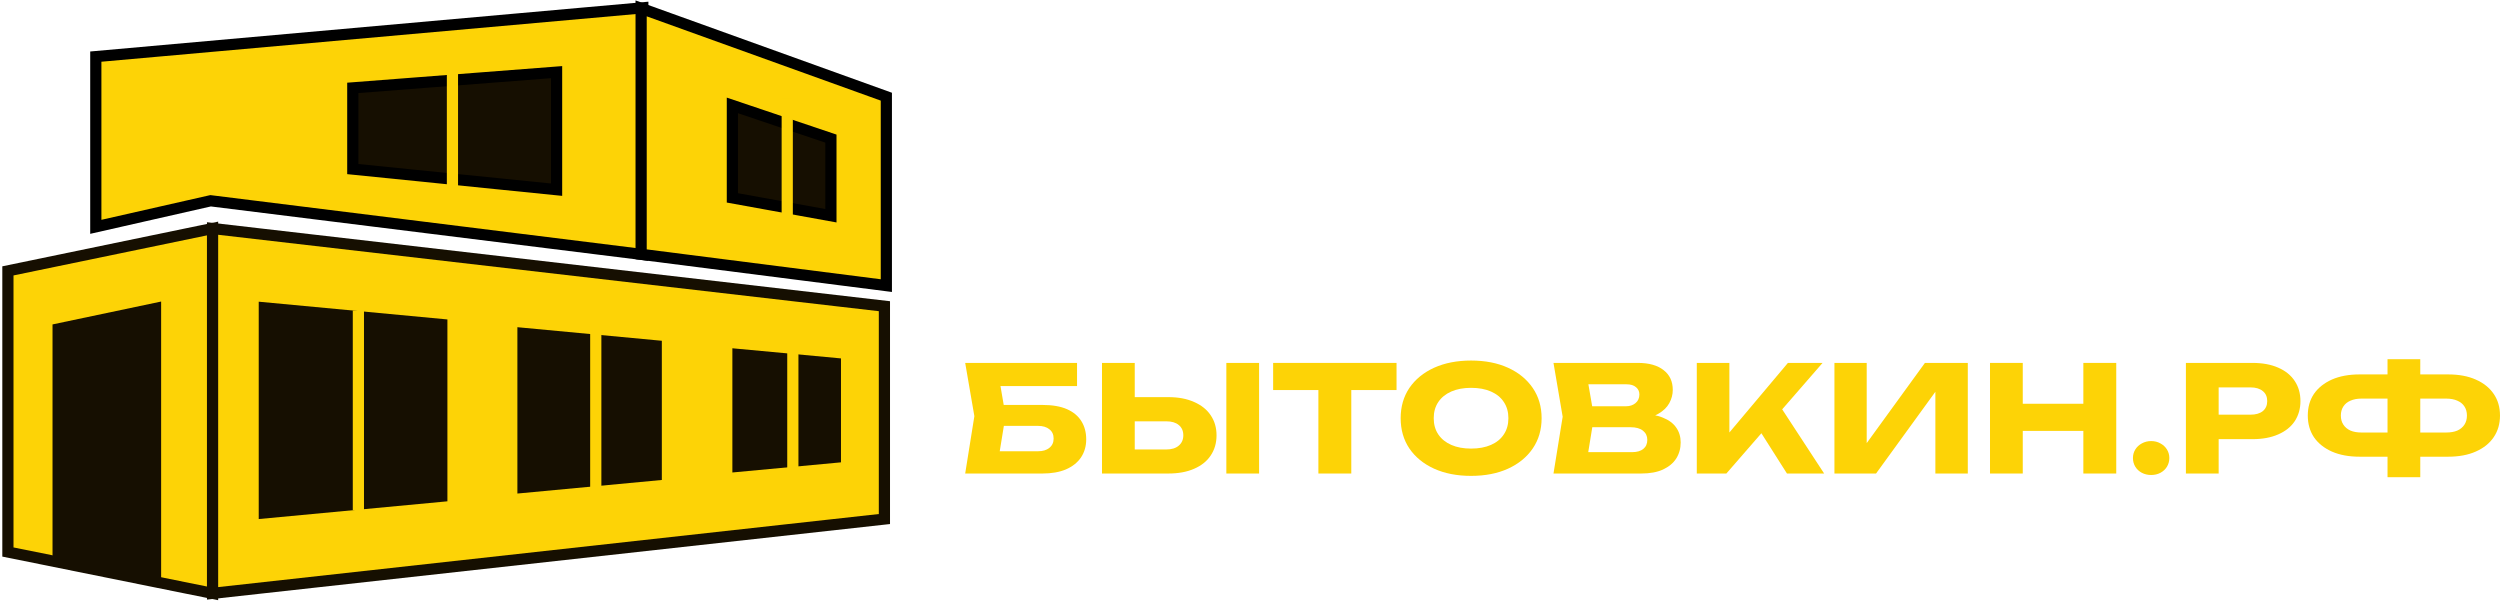 <svg width="316" height="76" viewBox="0 0 316 76" fill="none" xmlns="http://www.w3.org/2000/svg">
<path d="M1 69.774V34.239L26.869 28.882V75L1 69.774Z" fill="#FDD306" stroke="#160F01" stroke-width="1.415"/>
<path d="M111.79 65.606L26.869 75V28.882L111.79 38.704V65.606Z" fill="#FDD306" stroke="#160F01" stroke-width="1.415"/>
<path d="M6.639 41.007V70.496L20.367 73.719V38.114L6.639 41.007Z" fill="#160F01"/>
<path d="M32.703 65.608V38.134L56.552 40.377V63.366L32.703 65.608Z" fill="#160F01"/>
<path d="M65.398 62.384V41.358L83.656 43.074V60.668L65.398 62.384Z" fill="#160F01"/>
<path d="M92.572 59.721V44.022L106.301 45.303V58.44L92.572 59.721Z" fill="#160F01"/>
<line x1="45.3" y1="39.255" x2="45.3" y2="64.487" stroke="#FDD306" stroke-width="1.415"/>
<line x1="75.306" y1="39.255" x2="75.306" y2="64.487" stroke="#FDD306" stroke-width="1.415"/>
<line x1="100.215" y1="39.255" x2="100.215" y2="64.487" stroke="#FDD306" stroke-width="1.415"/>
<path d="M26.618 25.378L12.11 28.672V7.155L81.25 0.987V32.176L26.618 25.378Z" fill="#FDD306" stroke="black" stroke-width="1.415"/>
<path d="M112.034 36.102L81.038 32.145V1.058L112.034 12.221V36.102Z" fill="#FDD306" stroke="black" stroke-width="1.415"/>
<path d="M105.027 27.27L92.572 25.012V13.323L105.027 17.52V27.27Z" fill="#160F01" stroke="black" stroke-width="1.415"/>
<line x1="99.507" y1="12.482" x2="99.507" y2="27.34" stroke="#FDD306" stroke-width="1.415"/>
<path d="M44.593 16.308V11.107L70.352 9.118V23.976L44.593 21.372V16.308Z" fill="#160F01" stroke="black" stroke-width="1.415"/>
<line x1="57.189" y1="8.557" x2="57.189" y2="24.537" stroke="#FDD306" stroke-width="1.415"/>
<path d="M125.139 51.184H131.758C133.025 51.184 134.064 51.365 134.878 51.725C135.691 52.086 136.297 52.595 136.697 53.254C137.097 53.9 137.297 54.658 137.297 55.528C137.297 56.398 137.077 57.162 136.637 57.821C136.197 58.467 135.564 58.971 134.738 59.331C133.911 59.679 132.918 59.853 131.758 59.853H122L123.16 52.601L122 45.872H136.137V48.798H124.58L126.159 47.027L127.099 52.527L126.079 58.809L124.5 57.038H131.218C131.818 57.038 132.291 56.895 132.638 56.609C132.998 56.323 133.178 55.932 133.178 55.435C133.178 54.925 132.998 54.534 132.638 54.26C132.291 53.974 131.818 53.832 131.218 53.832H125.139V51.184Z" fill="#FDD306"/>
<path d="M139.293 59.853V45.872H143.432V58.548L141.572 56.814H147.411C148.091 56.814 148.618 56.653 148.991 56.33C149.377 56.007 149.571 55.572 149.571 55.025C149.571 54.465 149.377 54.031 148.991 53.72C148.618 53.409 148.091 53.254 147.411 53.254H141.212V50.197H147.671C148.938 50.197 150.024 50.401 150.931 50.812C151.85 51.209 152.55 51.769 153.03 52.489C153.523 53.21 153.77 54.055 153.77 55.025C153.77 55.994 153.523 56.845 153.03 57.579C152.55 58.299 151.85 58.859 150.931 59.256C150.024 59.654 148.938 59.853 147.671 59.853H139.293ZM155.01 45.872H159.149V59.853H155.01V45.872Z" fill="#FDD306"/>
<path d="M166.644 47.568H170.803V59.853H166.644V47.568ZM160.925 45.872H176.522V49.302H160.925V45.872Z" fill="#FDD306"/>
<path d="M185.942 60.151C184.169 60.151 182.609 59.847 181.263 59.238C179.93 58.629 178.89 57.777 178.143 56.684C177.41 55.59 177.044 54.316 177.044 52.862C177.044 51.408 177.41 50.134 178.143 49.041C178.89 47.947 179.93 47.096 181.263 46.487C182.609 45.878 184.169 45.573 185.942 45.573C187.728 45.573 189.288 45.878 190.621 46.487C191.954 47.096 192.994 47.947 193.741 49.041C194.487 50.134 194.86 51.408 194.86 52.862C194.86 54.316 194.487 55.59 193.741 56.684C192.994 57.777 191.954 58.629 190.621 59.238C189.288 59.847 187.728 60.151 185.942 60.151ZM185.942 56.702C186.915 56.702 187.755 56.547 188.461 56.236C189.168 55.926 189.708 55.484 190.081 54.913C190.468 54.341 190.661 53.658 190.661 52.862C190.661 52.067 190.468 51.383 190.081 50.812C189.708 50.24 189.168 49.799 188.461 49.488C187.755 49.177 186.915 49.022 185.942 49.022C184.982 49.022 184.149 49.177 183.442 49.488C182.736 49.799 182.189 50.24 181.803 50.812C181.416 51.383 181.223 52.067 181.223 52.862C181.223 53.658 181.416 54.341 181.803 54.913C182.189 55.484 182.736 55.926 183.442 56.236C184.149 56.547 184.982 56.702 185.942 56.702Z" fill="#FDD306"/>
<path d="M206.979 53.011L207.319 52.284C208.479 52.309 209.432 52.477 210.179 52.788C210.938 53.086 211.505 53.508 211.878 54.055C212.251 54.59 212.438 55.211 212.438 55.919C212.438 56.678 212.251 57.355 211.878 57.951C211.505 58.535 210.945 59.002 210.199 59.35C209.465 59.685 208.545 59.853 207.439 59.853H196.361L197.521 52.676L196.361 45.872H207.039C208.426 45.872 209.505 46.176 210.279 46.785C211.052 47.382 211.438 48.214 211.438 49.283C211.438 49.867 211.292 50.426 210.998 50.961C210.705 51.495 210.232 51.949 209.579 52.322C208.939 52.682 208.072 52.912 206.979 53.011ZM200.46 58.958L198.861 57.15H206.319C206.919 57.15 207.386 57.013 207.719 56.74C208.052 56.466 208.219 56.087 208.219 55.603C208.219 55.118 208.039 54.733 207.679 54.447C207.319 54.148 206.786 53.999 206.079 53.999H199.92V51.352H205.519C205.999 51.352 206.399 51.222 206.719 50.961C207.052 50.687 207.219 50.321 207.219 49.861C207.219 49.488 207.079 49.184 206.799 48.947C206.519 48.699 206.119 48.575 205.599 48.575H198.881L200.46 46.766L201.48 52.676L200.46 58.958Z" fill="#FDD306"/>
<path d="M214.474 59.853V45.872H218.593V56.777L217.493 55.975L225.992 45.872H230.371L218.213 59.853H214.474ZM221.633 53.179L224.672 50.83L230.571 59.853H225.872L221.633 53.179Z" fill="#FDD306"/>
<path d="M231.873 59.853V45.872H235.952V57.821L234.813 57.579L243.311 45.872H248.73V59.853H244.631V47.68L245.79 47.922L237.132 59.853H231.873Z" fill="#FDD306"/>
<path d="M251.537 45.872H255.677V59.853H251.537V45.872ZM263.335 45.872H267.494V59.853H263.335V45.872ZM253.857 51.035H265.055V54.465H253.857V51.035Z" fill="#FDD306"/>
<path d="M271.903 60.039C271.476 60.039 271.083 59.946 270.723 59.76C270.377 59.573 270.103 59.319 269.903 58.995C269.703 58.66 269.604 58.293 269.604 57.895C269.604 57.498 269.703 57.137 269.903 56.814C270.103 56.491 270.377 56.236 270.723 56.05C271.083 55.851 271.476 55.752 271.903 55.752C272.343 55.752 272.736 55.851 273.083 56.05C273.429 56.236 273.703 56.491 273.903 56.814C274.103 57.137 274.203 57.498 274.203 57.895C274.203 58.293 274.103 58.66 273.903 58.995C273.703 59.319 273.429 59.573 273.083 59.76C272.736 59.946 272.343 60.039 271.903 60.039Z" fill="#FDD306"/>
<path d="M284.717 45.872C285.97 45.872 287.05 46.07 287.956 46.468C288.876 46.866 289.576 47.431 290.056 48.164C290.536 48.885 290.776 49.73 290.776 50.7C290.776 51.657 290.536 52.502 290.056 53.235C289.576 53.956 288.876 54.515 287.956 54.913C287.05 55.31 285.97 55.509 284.717 55.509H278.218V52.415H284.457C285.123 52.415 285.643 52.266 286.017 51.967C286.39 51.657 286.576 51.234 286.576 50.7C286.576 50.153 286.39 49.73 286.017 49.432C285.643 49.121 285.123 48.966 284.457 48.966H278.578L280.438 47.176V59.853H276.298V45.872H284.717Z" fill="#FDD306"/>
<path d="M304.282 57.728V54.67H309.201C309.748 54.67 310.214 54.59 310.601 54.428C310.988 54.254 311.288 54.006 311.501 53.682C311.714 53.359 311.821 52.974 311.821 52.527C311.821 52.079 311.714 51.694 311.501 51.371C311.288 51.048 310.988 50.805 310.601 50.644C310.214 50.47 309.748 50.383 309.201 50.383H304.302V47.326H309.441C310.801 47.326 311.967 47.543 312.941 47.978C313.927 48.413 314.68 49.016 315.2 49.786C315.733 50.557 316 51.47 316 52.527C316 53.571 315.733 54.484 315.2 55.267C314.68 56.038 313.927 56.64 312.941 57.075C311.967 57.51 310.801 57.728 309.441 57.728H304.282ZM298.263 57.728C296.904 57.728 295.73 57.51 294.744 57.075C293.771 56.64 293.018 56.038 292.484 55.267C291.964 54.484 291.705 53.571 291.705 52.527C291.705 51.47 291.964 50.557 292.484 49.786C293.018 49.016 293.771 48.413 294.744 47.978C295.73 47.543 296.904 47.326 298.263 47.326H303.382V50.383H298.483C297.95 50.383 297.49 50.47 297.104 50.644C296.717 50.805 296.417 51.048 296.204 51.371C295.99 51.694 295.884 52.079 295.884 52.527C295.884 52.974 295.99 53.359 296.204 53.682C296.417 54.006 296.717 54.254 297.104 54.428C297.49 54.59 297.95 54.67 298.483 54.67H303.402V57.728H298.263ZM301.783 60.319V45.406H305.922V60.319H301.783Z" fill="#FDD306"/>
</svg>

